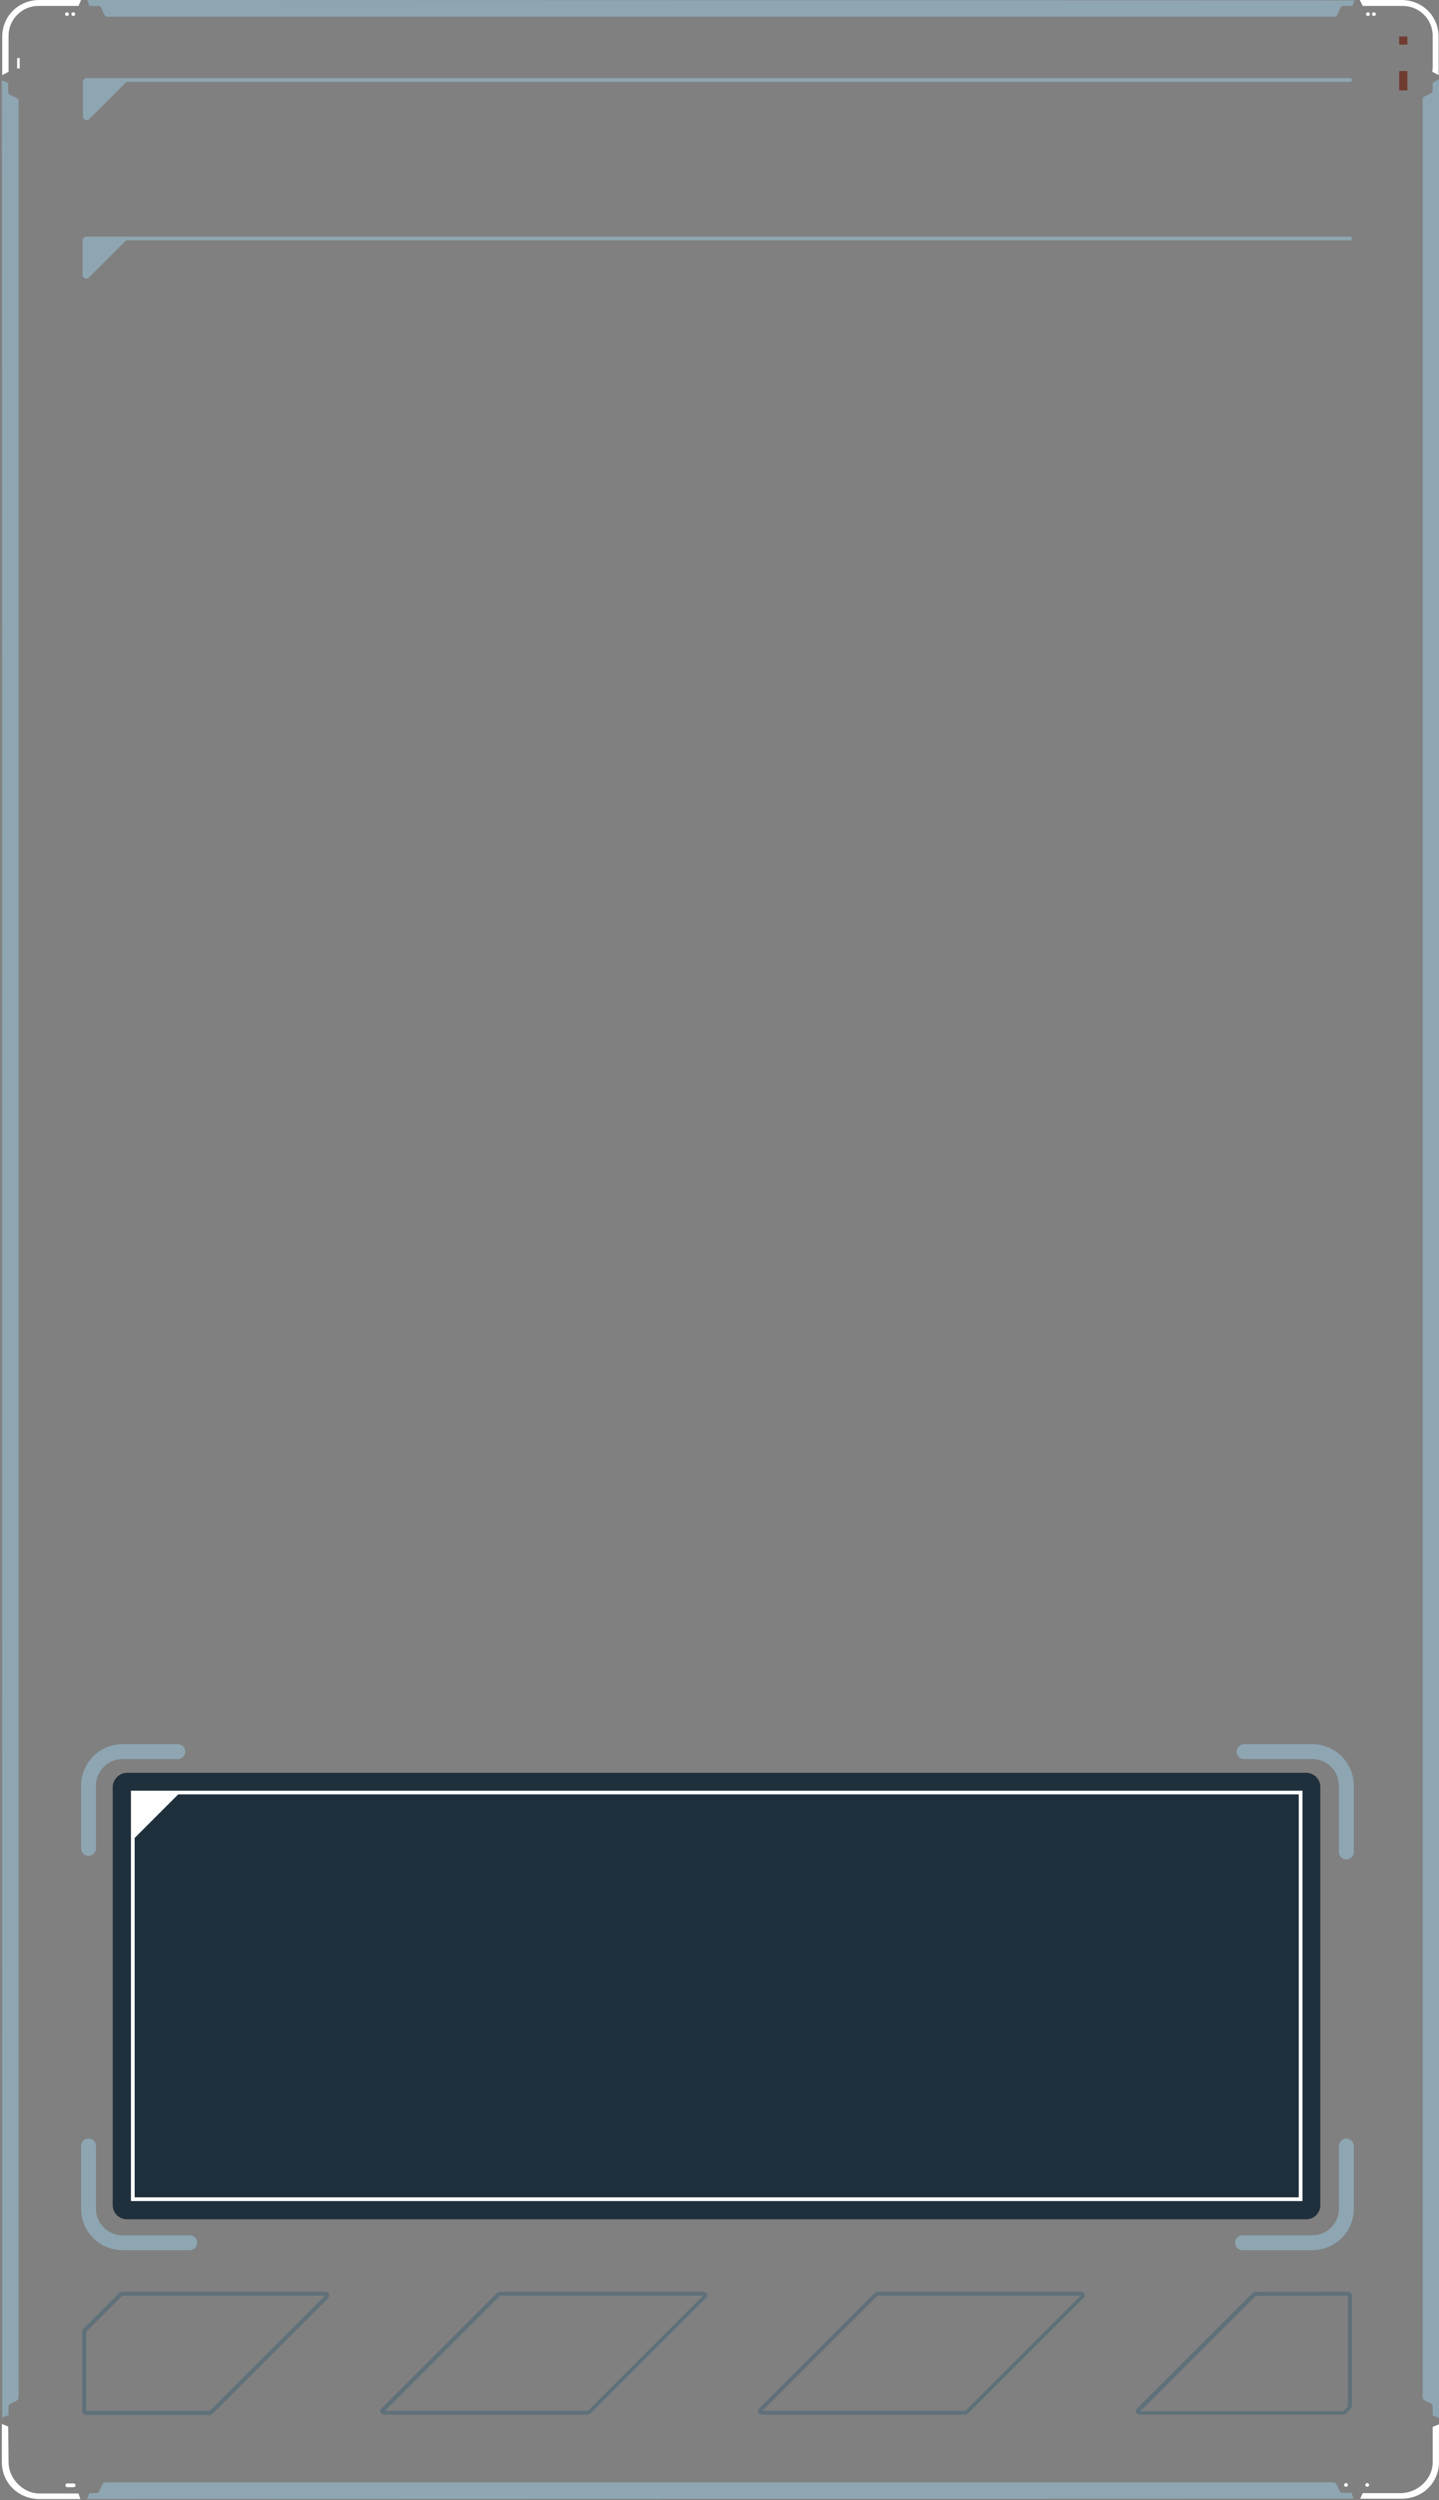 <?xml version="1.0" encoding="utf-8"?>
<!-- Generator: Adobe Illustrator 26.4.0, SVG Export Plug-In . SVG Version: 6.00 Build 0)  -->
<svg version="1.1" baseProfile="tiny" id="Layer_2_00000072281704934961381540000016621472039855589557_"
	 xmlns="http://www.w3.org/2000/svg" xmlns:xlink="http://www.w3.org/1999/xlink" x="0px" y="0px" viewBox="0 0 386.8 672"
	 overflow="visible" xml:space="preserve">
<rect x="0" y="0" width="386.8" height="672" fill="#808080" stroke="none"/>
<g id="button_background">
	<g id="panel_border">
		<path fill="#8EA6B2" d="M23.5,0L24,1.6h2.4c0.4,0,0.7,0.2,0.8,0.5L28,3.9c0.2,0.4,0.5,0.6,0.9,0.6h329.7c0.4,0,0.7-0.2,0.9-0.6
			l0.8-1.8c0.1-0.3,0.5-0.5,0.8-0.5h2.4l0.6-1.5L23.5,0L23.5,0z"/>
		<path fill="#8EA6B2" d="M363.8,671.6l-0.5-1.6h-2.4c-0.4,0-0.7-0.2-0.8-0.5l-0.8-1.7c-0.2-0.3-0.5-0.6-0.9-0.6h-330
			c-0.4,0-0.7,0.2-0.9,0.6l-0.8,1.8c-0.1,0.3-0.5,0.5-0.8,0.5H24l-0.6,1.6L363.8,671.6L363.8,671.6z"/>
		<path fill="#8EA6B2" d="M386.8,21.3l-1.7,1v2c0,0.4-0.2,0.7-0.5,0.8l-1.6,0.8c-0.4,0.2-0.6,0.5-0.6,0.9v617.5
			c0,0.4,0.2,0.7,0.6,0.9l1.6,0.8c0.3,0.2,0.5,0.5,0.5,0.8v2.4l1.7,0.7V21.3z"/>
		<path fill="#8EA6B2" d="M0.6,649.8l1.7-0.7v-2.2c0-0.3,0.2-0.7,0.5-0.8l1.6-0.8c0.3-0.2,0.6-0.5,0.6-0.9V27.2
			c0-0.4-0.2-0.7-0.6-0.9l-1.7-0.8c-0.3-0.1-0.5-0.5-0.5-0.8v-2.4l-1.7-0.7C0.6,21.7,0.6,649.8,0.6,649.8z"/>
		<g>
			<path fill="#FFFFFF" d="M2.3,18.1v-1.2l0,0V9.6c0-4.4,3.6-8,8-8h10.8L21.8,0H10.6C5,0,0.6,4.3,0.6,9.9v10.3l1.7-0.9
				C2.3,19.3,2.3,18.1,2.3,18.1z"/>
			<circle fill="#FFFFFF" cx="19.7" cy="3.8" r="0.5"/>
			<circle fill="#FFFFFF" cx="18" cy="3.8" r="0.5"/>
		</g>
		<g>
			<path fill="#FFFFFF" d="M385.1,18.1v-1.2l0,0V9.6c0-4.4-3.6-8-8-8h-10.8L365.5,0h11.2c5.6,0,10,4.3,10,9.9v10.3l-1.7-0.9
				L385.1,18.1L385.1,18.1z"/>
			<circle fill="#FFFFFF" cx="367.7" cy="3.8" r="0.5"/>
			<circle fill="#FFFFFF" cx="369.3" cy="3.8" r="0.5"/>
		</g>
		<g>
			<path fill="#FFFFFF" d="M2.3,661.8c0,4.4,3.9,8.4,8.3,8.4h10.5l0.5,1.5h-11c-5.6,0-10.1-4.3-10.1-9.9v-10.3l1.7,0.7L2.3,661.8
				L2.3,661.8z"/>
			<path fill="#FFFFFF" d="M19.8,668.5c0.3,0,0.5-0.2,0.5-0.5s-0.2-0.5-0.5-0.5h-1.7c-0.3,0-0.5,0.2-0.5,0.5s0.2,0.5,0.5,0.5H19.8z"
				/>
		</g>
		<g>
			<path fill="#FFFFFF" d="M385.1,661.9c0,4.4-4.1,8.2-8.6,8.2h-10.2l-0.7,1.5h11.2c5.6,0,10-4.3,10-9.9v-10.1l-1.7,0.7L385.1,661.9
				L385.1,661.9z"/>
			<circle fill="#FFFFFF" cx="361.8" cy="667.9" r="0.5"/>
			<circle fill="#FFFFFF" cx="367.5" cy="667.9" r="0.5"/>
		</g>
		<rect x="376.1" y="19.1" fill="#703C30" width="2.2" height="5.2"/>
		<rect x="376.1" y="9.8" fill="#703C30" width="2.2" height="2.2"/>
		<rect x="4.6" y="15.6" fill="#FFFFFF" width="0.7" height="2.8"/>
	</g>
</g>
<g>
	<path fill="#5F707A" d="M87.4,617l-31,31H23.2v-21.3l9.7-9.7H87.4 M87.6,616H32.8c-0.2,0-0.5,0.1-0.7,0.3l-9.7,9.7
		c-0.2,0.2-0.3,0.4-0.3,0.7v21.4c0,0.5,0.4,1,1,1h33.3c0.2,0,0.5-0.1,0.7-0.3l31.1-31.1C88.8,617,88.4,616,87.6,616L87.6,616
		L87.6,616z"/>
	<path fill="#5F707A" d="M290.5,617l-31,31h-54.6l31-31H290.5 M290.6,616h-54.8c-0.2,0-0.5,0.1-0.7,0.3L204,647.4
		c-0.6,0.6-0.2,1.6,0.7,1.6h54.8c0.2,0,0.5-0.1,0.7-0.3l31.1-31.1C291.9,617,291.5,616,290.6,616L290.6,616z"/>
	<path fill="#5F707A" d="M362.3,617v29.8l-1.2,1.3h-54.6l31-31L362.3,617 M362.3,616h-24.9c-0.2,0-0.5,0.1-0.7,0.3l-31.1,31.1
		c-0.6,0.6-0.2,1.6,0.7,1.6h54.8c0.2,0,0.5-0.1,0.7-0.3l1.3-1.3c0.2-0.2,0.3-0.4,0.3-0.7v-29.8C363.3,616.4,362.9,616,362.3,616
		L362.3,616L362.3,616z"/>
	<path fill="#5F707A" d="M189,617l-31,31h-54.6l31-31H189 M189.1,616h-54.8c-0.2,0-0.5,0.1-0.7,0.3l-31.1,31.1
		c-0.6,0.6-0.2,1.6,0.7,1.6H158c0.2,0,0.5-0.1,0.7-0.3l31.1-31.1C190.4,617,190,616,189.1,616L189.1,616L189.1,616z"/>
</g>
<g>
	<path fill="none" stroke="#8EA6B2" stroke-width="4" stroke-linecap="round" stroke-linejoin="round" d="M334.4,470.8h18.4
		c5,0,9.1,4.1,9.1,9.1v17.9"/>
	<path fill="none" stroke="#8EA6B2" stroke-width="4" stroke-linecap="round" stroke-linejoin="round" d="M23.8,496.8v-16.9
		c0-5,4.1-9.1,9.1-9.1h14.9"/>
	<path fill="none" stroke="#8EA6B2" stroke-width="4" stroke-linecap="round" stroke-linejoin="round" d="M51,602.8H32.9
		c-5,0-9.1-4.1-9.1-9.1v-16.9"/>
	<path fill="none" stroke="#8EA6B2" stroke-width="4" stroke-linecap="round" stroke-linejoin="round" d="M361.9,576.8v16.9
		c0,5-4.1,9.1-9.1,9.1H334"/>
	<polygon fill="#FFFFFF" points="48.4,481.8 35.7,494.5 35.7,481.8 	"/>
	<path fill="#1F2F3C" d="M34.1,476.5h317c2.1,0,3.8,1.7,3.8,3.8v112.4c0,2.1-1.7,3.8-3.8,3.8h-317c-2.1,0-3.8-1.7-3.8-3.8V480.2
		C30.4,478.2,32.1,476.5,34.1,476.5z"/>
	<polygon fill="#FFFFFF" points="48.4,481.8 35.7,494.5 35.7,481.8 	"/>
	<rect x="35.7" y="481.8" fill="none" stroke="#FFFFFF" stroke-miterlimit="10" width="313.9" height="109.3"/>
</g>
<g>
	<line fill="none" stroke="#8EA6B2" stroke-miterlimit="10" x1="23.5" y1="21.5" x2="363.3" y2="21.5"/>
	<path fill="#8EA6B2" d="M34.9,21.1L24,32c-0.6,0.6-1.7,0.2-1.7-0.7V22c0-0.5,0.5-1,1-1C23.2,21.1,34.9,21.1,34.9,21.1z"/>
</g>
<line fill="none" stroke="#8EA6B2" stroke-miterlimit="10" x1="23.6" y1="64.1" x2="363.3" y2="64.1"/>
<path fill="#8EA6B2" d="M34.9,63.6l-11,11c-0.6,0.6-1.7,0.2-1.7-0.7v-9.3c0-0.6,0.5-1,1-1H34.9z"/>
</svg>
